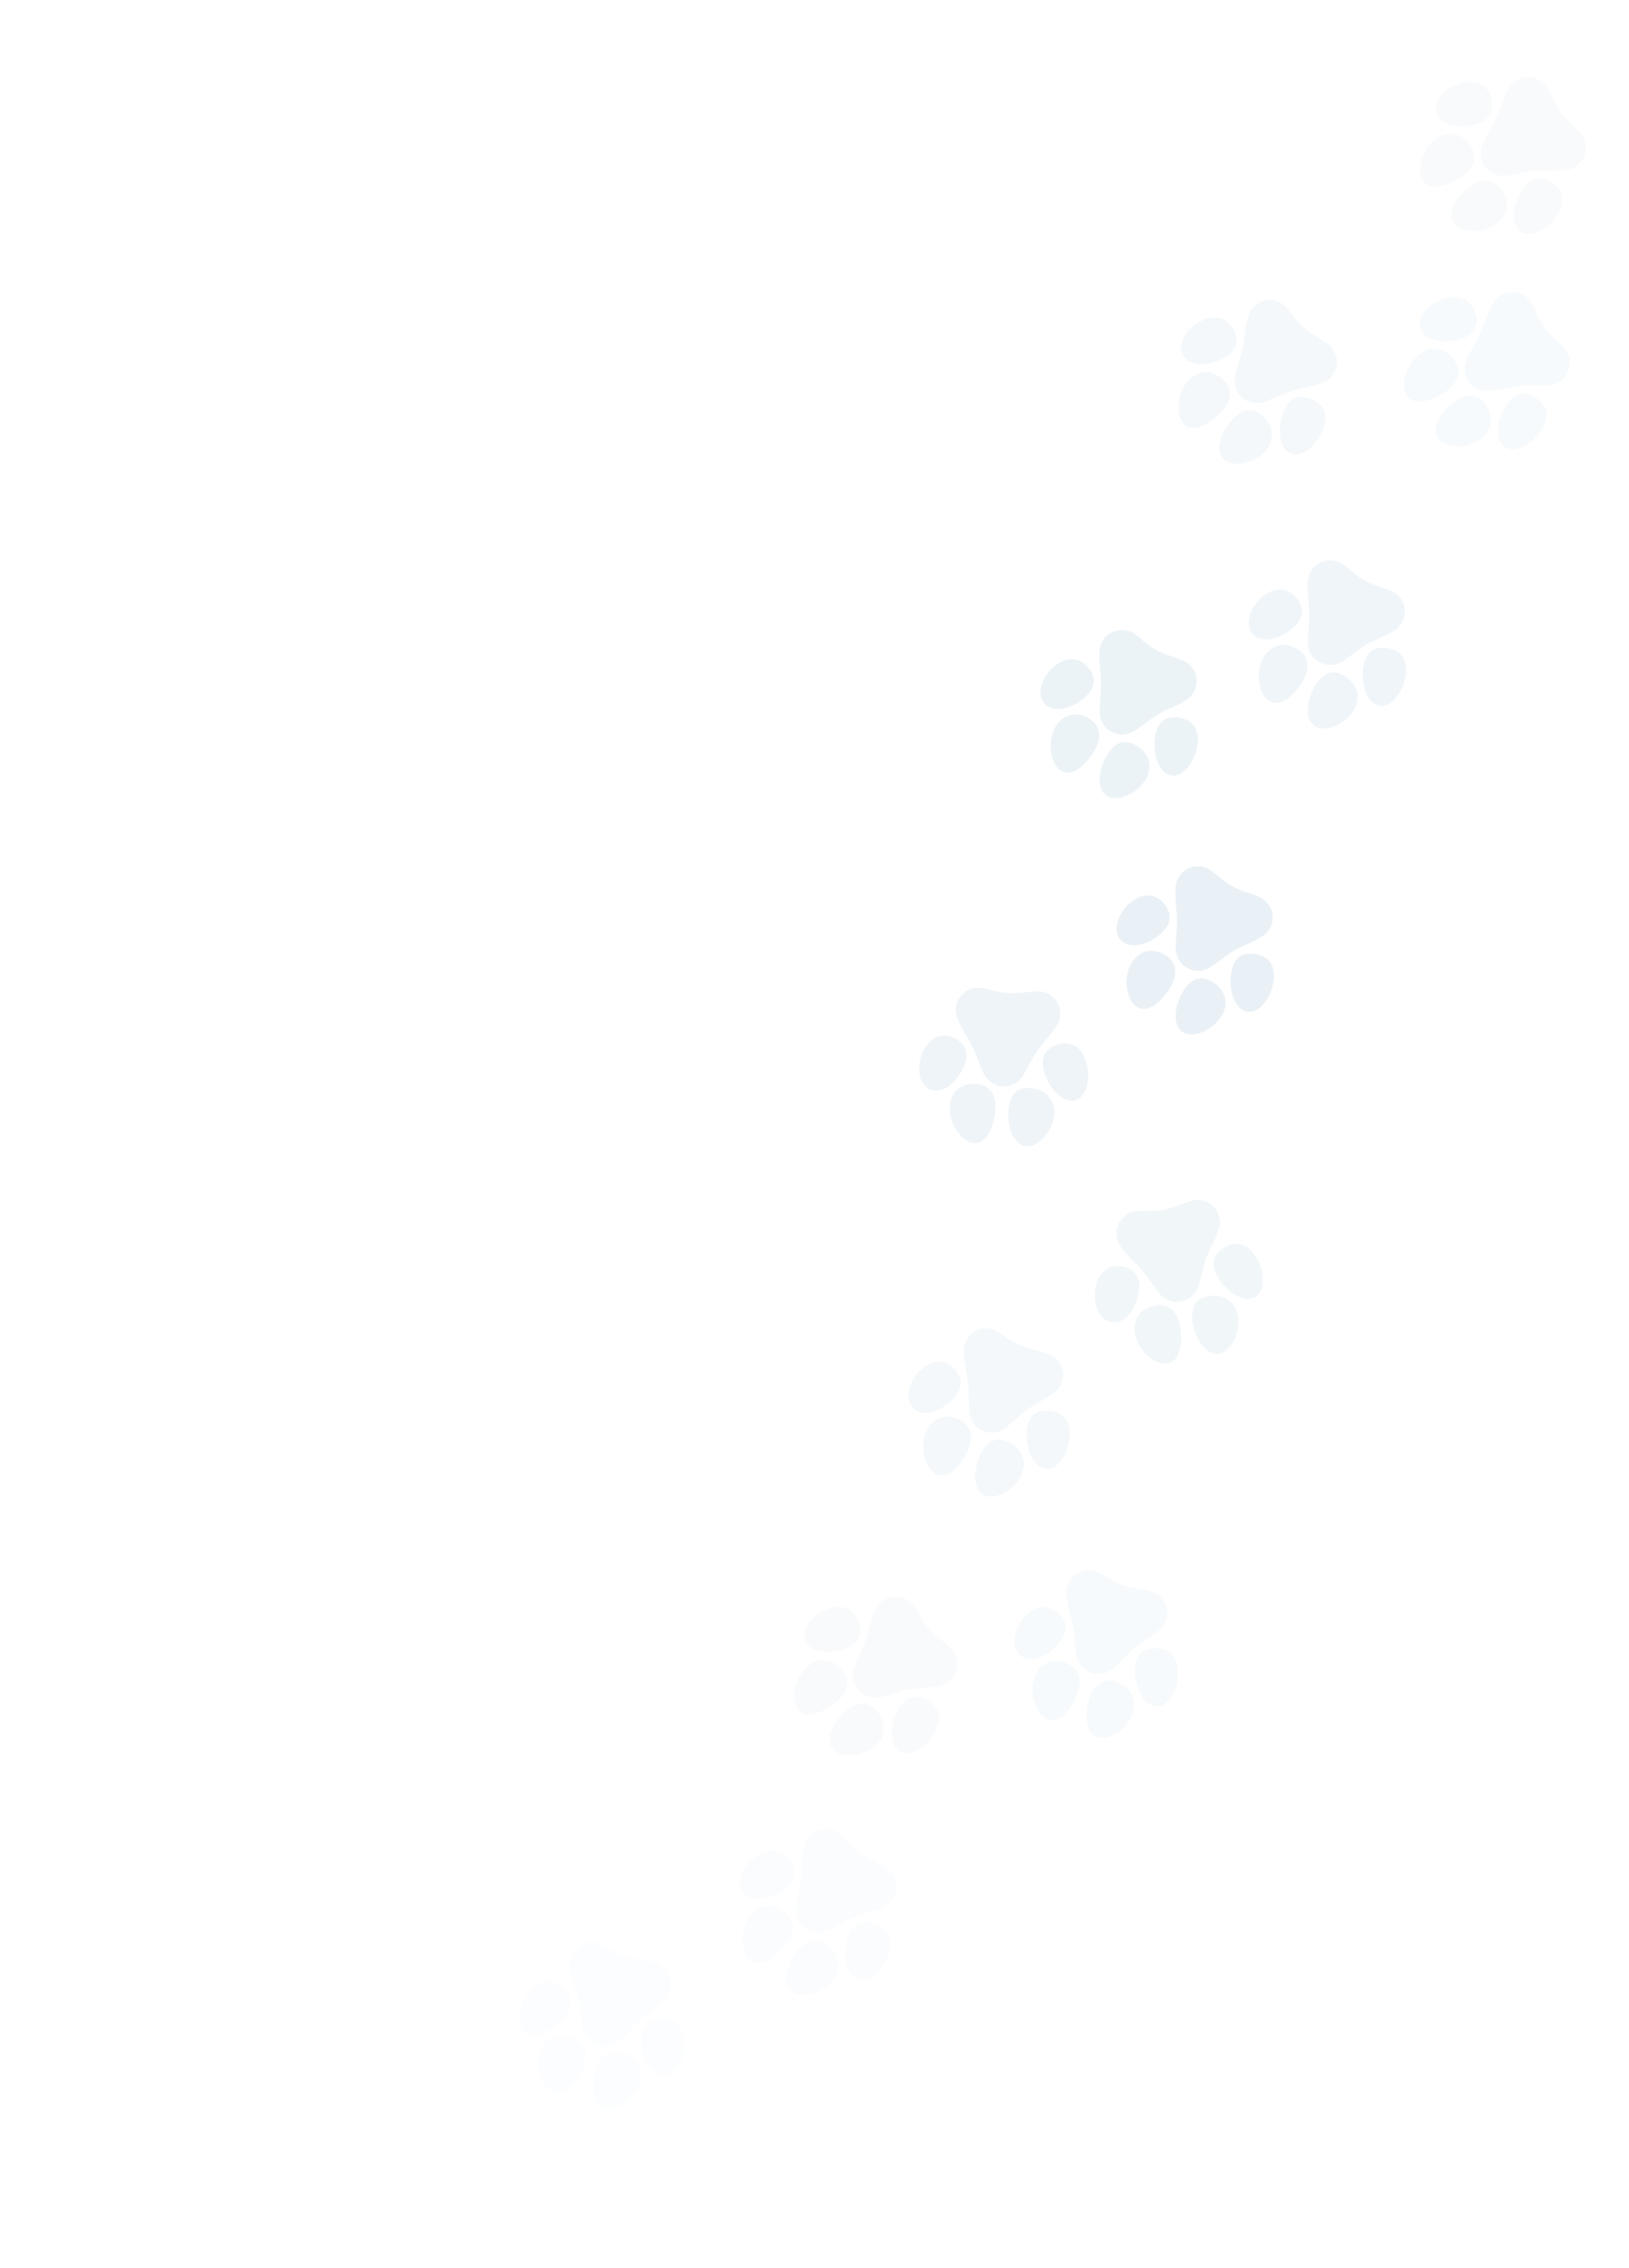 <svg width="572" height="796" viewBox="0 0 572 796" fill="none" xmlns="http://www.w3.org/2000/svg">
<g opacity="0.5">
<g opacity="0.1">
<path fill-rule="evenodd" clip-rule="evenodd" d="M357.153 497.663C358.264 496.653 359.37 495.671 360.59 494.797C363.524 492.696 367.282 490.947 370.179 488.795C371.24 488.007 372.116 486.94 372.685 485.643C374.43 481.664 372.618 477.025 368.64 475.28C368.345 475.151 368.047 475.041 367.747 474.951C364.676 474.023 361.147 473.427 358.209 472.138C355.511 470.956 352.966 468.982 350.475 467.411C350.145 467.204 349.797 467.018 349.43 466.857C345.451 465.113 340.811 466.924 339.067 470.902C338.604 471.958 338.391 473.061 338.403 474.144C338.444 477.819 339.512 481.887 339.907 485.541C340.082 487.165 340.104 488.818 340.154 490.45C340.206 492.177 340.212 493.943 340.371 495.663C340.624 498.421 342.33 500.962 345.047 502.154C347.763 503.345 350.787 502.878 352.988 501.197C354.361 500.148 355.668 498.954 356.973 497.823C357.034 497.77 357.094 497.717 357.153 497.663Z" fill="#2B75A5"/>
<path d="M360.478 503.936C360.386 498.054 362.859 495.156 367.293 495.086C371.727 495.017 375.527 497.149 375.619 503.032C375.711 508.914 372.246 515.464 367.811 515.534C363.377 515.603 360.57 509.818 360.478 503.936Z" fill="#2B75A5"/>
<path d="M344.024 510.951C346.403 505.571 349.859 504.215 353.915 506.009C357.971 507.803 361.09 512.068 358.711 517.448C356.331 522.828 349.734 526.59 345.678 524.796C341.622 523.002 341.644 516.331 344.024 510.951Z" fill="#2B75A5"/>
<path d="M325.188 502.484C327.568 497.104 332.417 496.243 336.473 498.037C340.529 499.831 342.255 503.601 339.875 508.981C337.496 514.361 332.922 519.221 328.866 517.427C324.81 515.633 322.809 507.864 325.188 502.484Z" fill="#2B75A5"/>
<path d="M324.121 480.095C328.73 476.439 333.054 477.854 335.81 481.329C338.565 484.803 337.577 488.907 332.968 492.563C328.359 496.219 323.018 497.266 320.262 493.792C317.507 490.317 319.512 483.75 324.121 480.095Z" fill="#2B75A5"/>
</g>
<g opacity="0.08">
<path fill-rule="evenodd" clip-rule="evenodd" d="M394.796 581.781C395.833 580.697 396.868 579.641 398.024 578.685C400.804 576.386 404.431 574.383 407.172 572.037C408.177 571.177 408.979 570.05 409.457 568.715C410.921 564.625 408.792 560.122 404.702 558.658C404.401 558.551 404.097 558.462 403.793 558.393C400.663 557.678 397.099 557.327 394.076 556.245C391.303 555.253 388.627 553.461 386.032 552.068C385.689 551.884 385.329 551.723 384.952 551.588C380.862 550.124 376.359 552.253 374.895 556.343C374.507 557.429 374.371 558.544 374.459 559.623C374.754 563.286 376.101 567.269 376.749 570.887C377.037 572.494 377.173 574.143 377.336 575.767C377.509 577.488 377.638 579.251 377.916 580.957C378.361 583.691 380.24 586.106 383.032 587.105C385.827 588.106 388.814 587.428 390.893 585.593C392.188 584.451 393.407 583.17 394.629 581.951C394.685 581.895 394.741 581.838 394.796 581.781Z" fill="#2B75A5"/>
<path d="M398.546 587.813C398.046 581.952 400.312 578.889 404.73 578.512C409.149 578.135 413.088 579.998 413.588 585.86C414.088 591.721 411.086 598.496 406.667 598.874C402.249 599.251 399.046 593.675 398.546 587.813Z" fill="#2B75A5"/>
<path d="M382.62 595.955C384.62 590.422 387.974 588.829 392.144 590.337C396.315 591.845 399.723 595.883 397.722 601.416C395.722 606.948 389.402 611.159 385.232 609.651C381.061 608.143 380.619 601.487 382.62 595.955Z" fill="#2B75A5"/>
<path d="M363.245 588.816C365.246 583.283 370.023 582.088 374.194 583.596C378.364 585.104 380.348 588.744 378.348 594.277C376.348 599.809 372.122 604.975 367.952 603.467C363.781 601.959 361.245 594.348 363.245 588.816Z" fill="#2B75A5"/>
<path d="M360.626 566.555C364.97 562.589 369.381 563.7 372.372 566.975C375.362 570.249 374.661 574.412 370.317 578.379C365.973 582.346 360.718 583.762 357.728 580.487C354.737 577.212 356.281 570.522 360.626 566.555Z" fill="#2B75A5"/>
</g>
<g opacity="0.16">
<path fill-rule="evenodd" clip-rule="evenodd" d="M361.835 372.885C362.528 371.554 363.228 370.251 364.071 369.01C366.1 366.025 369.023 363.088 371 360.068C371.724 358.962 372.179 357.658 372.265 356.244C372.53 351.908 369.229 348.178 364.893 347.914C364.572 347.894 364.254 347.894 363.941 347.913C360.738 348.102 357.22 348.76 354.018 348.564C351.079 348.385 348.01 347.411 345.13 346.795C344.749 346.714 344.357 346.66 343.956 346.635C339.62 346.371 335.89 349.671 335.625 354.007C335.555 355.158 335.736 356.265 336.12 357.277C337.426 360.714 339.832 364.165 341.464 367.46C342.189 368.923 342.78 370.467 343.39 371.982C344.035 373.584 344.65 375.239 345.392 376.798C346.582 379.301 349.06 381.097 352.021 381.278C354.982 381.459 357.659 379.977 359.145 377.639C360.071 376.181 360.886 374.61 361.721 373.097C361.759 373.027 361.797 372.956 361.835 372.885Z" fill="#2B75A5"/>
<path d="M367.117 377.628C365.001 372.139 366.322 368.565 370.46 366.97C374.599 365.375 378.901 366.065 381.017 371.554C383.133 377.044 382.14 384.388 378.002 385.983C373.864 387.578 369.233 383.117 367.117 377.628Z" fill="#2B75A5"/>
<path d="M354.094 389.89C354.472 384.019 357.247 381.554 361.673 381.838C366.099 382.123 370.498 385.05 370.121 390.92C369.743 396.791 364.85 402.598 360.424 402.314C355.998 402.029 353.717 395.761 354.094 389.89Z" fill="#2B75A5"/>
<path d="M333.497 388.437C333.874 382.566 338.128 380.085 342.554 380.369C346.98 380.654 349.901 383.596 349.523 389.467C349.146 395.338 346.53 401.477 342.104 401.193C337.679 400.908 333.119 394.308 333.497 388.437Z" fill="#2B75A5"/>
<path d="M324.767 367.793C327.832 362.772 332.378 362.608 336.164 364.918C339.949 367.229 340.438 371.422 337.373 376.443C334.308 381.465 329.657 384.291 325.872 381.98C322.086 379.67 321.702 372.815 324.767 367.793Z" fill="#2B75A5"/>
</g>
<g opacity="0.2">
<path fill-rule="evenodd" clip-rule="evenodd" d="M429.376 336.373C430.572 335.467 431.762 334.587 433.055 333.825C436.165 331.992 440.066 330.584 443.143 328.696C444.269 328.005 445.236 327.021 445.917 325.78C448.009 321.972 446.617 317.19 442.809 315.099C442.527 314.944 442.239 314.808 441.948 314.691C438.971 313.494 435.51 312.587 432.698 311.043C430.117 309.626 427.758 307.434 425.416 305.647C425.106 305.411 424.775 305.195 424.423 305.002C420.615 302.91 415.833 304.302 413.742 308.11C413.187 309.121 412.877 310.2 412.793 311.28C412.507 314.945 413.209 319.092 413.277 322.767C413.308 324.399 413.182 326.047 413.087 327.677C412.986 329.402 412.835 331.163 412.84 332.891C412.848 335.66 414.322 338.342 416.922 339.77C419.522 341.198 422.578 341.002 424.92 339.52C426.378 338.598 427.785 337.525 429.185 336.515C429.249 336.469 429.313 336.421 429.376 336.373Z" fill="#2B75A5"/>
<path d="M432.132 342.917C432.563 337.05 435.283 334.382 439.706 334.707C444.129 335.032 447.725 337.494 447.294 343.361C446.863 349.228 442.829 355.445 438.406 355.12C433.983 354.795 431.701 348.784 432.132 342.917Z" fill="#2B75A5"/>
<path d="M415.118 348.442C417.966 343.295 421.529 342.25 425.409 344.398C429.29 346.545 432.018 351.071 429.17 356.218C426.321 361.365 419.416 364.526 415.536 362.379C411.656 360.232 412.269 353.589 415.118 348.442Z" fill="#2B75A5"/>
<path d="M397.114 338.335C399.962 333.187 404.869 332.761 408.749 334.908C412.629 337.055 414.014 340.963 411.166 346.111C408.317 351.258 403.33 355.692 399.45 353.545C395.569 351.398 394.266 343.482 397.114 338.335Z" fill="#2B75A5"/>
<path d="M398.041 315.94C402.957 312.709 407.138 314.502 409.574 318.208C412.01 321.913 410.661 325.913 405.745 329.145C400.829 332.377 395.417 332.946 392.981 329.24C390.545 325.534 393.125 319.172 398.041 315.94Z" fill="#2B75A5"/>
</g>
<g opacity="0.18">
<path fill-rule="evenodd" clip-rule="evenodd" d="M402.677 253.444C403.873 252.538 405.063 251.658 406.356 250.896C409.466 249.063 413.366 247.655 416.444 245.767C417.57 245.076 418.537 244.092 419.218 242.851C421.309 239.043 419.918 234.261 416.11 232.17C415.828 232.015 415.54 231.879 415.249 231.762C412.272 230.565 408.811 229.658 405.999 228.114C403.417 226.697 401.058 224.505 398.717 222.718C398.407 222.482 398.076 222.266 397.724 222.073C393.916 219.982 389.134 221.373 387.043 225.181C386.488 226.192 386.178 227.272 386.094 228.351C385.808 232.016 386.51 236.163 386.578 239.838C386.609 241.47 386.483 243.118 386.388 244.748C386.287 246.473 386.136 248.234 386.141 249.962C386.149 252.731 387.623 255.413 390.222 256.841C392.823 258.269 395.878 258.073 398.22 256.591C399.679 255.669 401.086 254.596 402.486 253.586C402.55 253.54 402.614 253.492 402.677 253.444Z" fill="#2B75A5"/>
<path d="M405.432 259.988C405.864 254.121 408.584 251.454 413.007 251.778C417.43 252.103 421.025 254.565 420.594 260.432C420.163 266.299 416.13 272.516 411.707 272.191C407.284 271.866 405.001 265.855 405.432 259.988Z" fill="#2B75A5"/>
<path d="M388.419 265.513C391.267 260.366 394.83 259.322 398.71 261.469C402.591 263.616 405.319 268.142 402.47 273.289C399.622 278.436 392.717 281.597 388.837 279.45C384.956 277.303 385.57 270.66 388.419 265.513Z" fill="#2B75A5"/>
<path d="M370.415 255.406C373.263 250.258 378.17 249.832 382.05 251.979C385.93 254.126 387.315 258.034 384.467 263.182C381.618 268.329 376.631 272.763 372.75 270.616C368.87 268.469 367.566 260.553 370.415 255.406Z" fill="#2B75A5"/>
<path d="M371.342 233.011C376.257 229.78 380.438 231.573 382.875 235.279C385.311 238.984 383.962 242.985 379.046 246.216C374.13 249.448 368.718 250.017 366.282 246.311C363.845 242.605 366.426 236.243 371.342 233.011Z" fill="#2B75A5"/>
</g>
<g opacity="0.14">
<path fill-rule="evenodd" clip-rule="evenodd" d="M475.783 229.004C476.979 228.097 478.168 227.218 479.461 226.456C482.572 224.623 486.472 223.215 489.549 221.327C490.675 220.636 491.642 219.652 492.324 218.411C494.415 214.603 493.023 209.821 489.215 207.73C488.933 207.575 488.646 207.439 488.354 207.322C485.378 206.125 481.917 205.218 479.104 203.674C476.523 202.256 474.164 200.065 471.822 198.278C471.512 198.042 471.181 197.826 470.829 197.632C467.021 195.541 462.239 196.933 460.148 200.741C459.593 201.752 459.283 202.831 459.199 203.911C458.913 207.575 459.615 211.722 459.684 215.397C459.714 217.029 459.589 218.678 459.493 220.308C459.392 222.033 459.242 223.793 459.247 225.521C459.255 228.291 460.728 230.973 463.328 232.401C465.929 233.829 468.984 233.632 471.326 232.151C472.785 231.228 474.191 230.156 475.591 229.146C475.655 229.099 475.719 229.052 475.783 229.004Z" fill="#2B75A5"/>
<path d="M478.538 235.548C478.969 229.68 481.69 227.013 486.113 227.338C490.535 227.663 494.131 230.125 493.7 235.992C493.269 241.859 489.235 248.076 484.812 247.751C480.389 247.426 478.107 241.415 478.538 235.548Z" fill="#2B75A5"/>
<path d="M461.524 241.073C464.373 235.925 467.935 234.881 471.816 237.029C475.696 239.176 478.424 243.701 475.576 248.849C472.727 253.996 465.822 257.157 461.942 255.01C458.062 252.862 458.676 246.22 461.524 241.073Z" fill="#2B75A5"/>
<path d="M443.52 230.966C446.369 225.818 451.275 225.392 455.155 227.539C459.036 229.686 460.42 233.594 457.572 238.742C454.724 243.889 449.736 248.323 445.856 246.176C441.975 244.029 440.672 236.113 443.52 230.966Z" fill="#2B75A5"/>
<path d="M444.447 208.571C449.363 205.34 453.544 207.133 455.98 210.839C458.416 214.544 457.067 218.545 452.151 221.776C447.236 225.008 441.823 225.577 439.387 221.871C436.951 218.165 439.531 211.803 444.447 208.571Z" fill="#2B75A5"/>
</g>
<g opacity="0.1">
<path fill-rule="evenodd" clip-rule="evenodd" d="M448.993 138.97C450.36 138.351 451.715 137.757 453.145 137.301C456.584 136.203 460.7 135.694 464.119 134.535C465.37 134.111 466.531 133.365 467.471 132.306C470.354 129.057 470.057 124.085 466.807 121.202C466.566 120.988 466.316 120.792 466.058 120.614C463.42 118.787 460.246 117.135 457.846 115.006C455.643 113.052 453.829 110.392 451.941 108.131C451.692 107.832 451.417 107.547 451.116 107.281C447.866 104.398 442.895 104.695 440.012 107.945C439.246 108.807 438.705 109.791 438.384 110.826C437.293 114.336 437.058 118.535 436.31 122.134C435.978 123.732 435.491 125.312 435.036 126.88C434.555 128.539 434.019 130.223 433.64 131.909C433.034 134.612 433.877 137.554 436.095 139.522C438.315 141.491 441.338 141.976 443.95 141.051C445.577 140.475 447.186 139.741 448.775 139.066C448.848 139.035 448.921 139.003 448.993 138.97Z" fill="#2B75A5"/>
<path d="M450.227 145.962C451.948 140.336 455.192 138.338 459.433 139.635C463.674 140.932 466.634 144.13 464.913 149.755C463.193 155.381 457.882 160.549 453.641 159.252C449.4 157.955 448.506 151.587 450.227 145.962Z" fill="#2B75A5"/>
<path d="M432.415 147.579C436.333 143.191 440.039 142.962 443.347 145.916C446.655 148.87 448.312 153.888 444.394 158.276C440.475 162.664 433.041 164.215 429.733 161.261C426.426 158.308 428.497 151.967 432.415 147.579Z" fill="#2B75A5"/>
<path d="M417.097 133.732C421.016 129.344 425.895 130.015 429.202 132.969C432.51 135.923 432.994 140.041 429.076 144.429C425.158 148.817 419.311 152.036 416.003 149.082C412.696 146.128 413.179 138.12 417.097 133.732Z" fill="#2B75A5"/>
<path d="M422.964 112.1C428.474 110.038 432.153 112.714 433.708 116.867C435.262 121.021 433.06 124.622 427.55 126.684C422.04 128.746 416.636 128.101 415.082 123.948C413.528 119.794 417.454 114.162 422.964 112.1Z" fill="#2B75A5"/>
</g>
<g opacity="0.08">
<path fill-rule="evenodd" clip-rule="evenodd" d="M528.507 136.258C529.976 135.948 531.427 135.66 532.921 135.522C536.516 135.191 540.645 135.581 544.234 135.186C545.547 135.041 546.841 134.563 547.986 133.732C551.502 131.179 552.283 126.26 549.73 122.745C549.541 122.484 549.339 122.239 549.126 122.009C546.944 119.657 544.2 117.36 542.315 114.764C540.585 112.381 539.386 109.392 538.03 106.778C537.85 106.432 537.643 106.095 537.407 105.77C534.854 102.255 529.935 101.474 526.42 104.027C525.487 104.704 524.746 105.549 524.21 106.489C522.388 109.682 521.255 113.732 519.749 117.085C519.081 118.574 518.264 120.012 517.483 121.445C516.655 122.962 515.768 124.491 515.036 126.056C513.862 128.565 514.051 131.619 515.793 134.019C517.537 136.42 520.384 137.545 523.134 137.204C524.847 136.992 526.577 136.622 528.274 136.305C528.352 136.29 528.429 136.275 528.507 136.258Z" fill="#2B75A5"/>
<path d="M528.209 143.352C531.102 138.229 534.7 136.977 538.562 139.157C542.424 141.337 544.626 145.097 541.734 150.22C538.842 155.343 532.542 159.246 528.68 157.065C524.818 154.885 525.317 148.475 528.209 143.352Z" fill="#2B75A5"/>
<path d="M510.462 141.093C515.234 137.653 518.902 138.228 521.496 141.825C524.09 145.422 524.627 150.679 519.856 154.12C515.084 157.561 507.49 157.475 504.896 153.878C502.303 150.28 505.691 144.534 510.462 141.093Z" fill="#2B75A5"/>
<path d="M498.488 124.273C503.26 120.832 507.879 122.538 510.473 126.135C513.067 129.732 512.653 133.858 507.881 137.299C503.11 140.74 496.707 142.623 494.113 139.026C491.519 135.429 493.716 127.713 498.488 124.273Z" fill="#2B75A5"/>
<path d="M508.877 104.412C514.701 103.586 517.718 106.991 518.341 111.382C518.964 115.772 516.038 118.815 510.213 119.642C504.389 120.468 499.251 118.675 498.628 114.284C498.005 109.893 503.052 105.239 508.877 104.412Z" fill="#2B75A5"/>
</g>
<g opacity="0.07">
<path fill-rule="evenodd" clip-rule="evenodd" d="M534.109 60.746C535.577 60.436 537.028 60.148 538.523 60.01C542.118 59.679 546.246 60.069 549.835 59.673C551.148 59.529 552.443 59.051 553.588 58.219C557.103 55.667 557.884 50.748 555.332 47.233C555.143 46.972 554.941 46.727 554.727 46.497C552.545 44.145 549.801 41.848 547.916 39.252C546.186 36.869 544.987 33.88 543.631 31.266C543.452 30.92 543.244 30.583 543.008 30.258C540.456 26.743 535.537 25.962 532.022 28.515C531.088 29.192 530.348 30.036 529.811 30.977C527.99 34.17 526.856 38.22 525.351 41.573C524.682 43.062 523.866 44.5 523.084 45.933C522.257 47.45 521.37 48.979 520.638 50.544C519.463 53.052 519.652 56.107 521.395 58.507C523.138 60.908 525.985 62.033 528.735 61.692C530.449 61.48 532.178 61.109 533.875 60.793C533.953 60.778 534.031 60.763 534.109 60.746Z" fill="#2B75A5"/>
<path d="M533.811 67.84C536.703 62.717 540.301 61.465 544.163 63.645C548.025 65.825 550.228 69.585 547.335 74.708C544.443 79.831 538.143 83.734 534.282 81.553C530.42 79.373 530.919 72.963 533.811 67.84Z" fill="#2B75A5"/>
<path d="M516.064 65.581C520.836 62.14 524.504 62.716 527.097 66.313C529.691 69.91 530.229 75.167 525.457 78.608C520.686 82.048 513.092 81.963 510.498 78.365C507.904 74.768 511.292 69.022 516.064 65.581Z" fill="#2B75A5"/>
<path d="M504.089 48.76C508.861 45.319 513.481 47.026 516.075 50.623C518.669 54.22 518.254 58.346 513.483 61.787C508.711 65.228 502.309 67.111 499.715 63.514C497.121 59.917 499.318 52.201 504.089 48.76Z" fill="#2B75A5"/>
<path d="M514.478 28.9C520.303 28.073 523.32 31.479 523.943 35.87C524.566 40.26 521.64 43.303 515.815 44.13C509.99 44.956 504.852 43.162 504.229 38.772C503.606 34.381 508.654 29.727 514.478 28.9Z" fill="#2B75A5"/>
</g>
<g opacity="0.13">
<path fill-rule="evenodd" clip-rule="evenodd" d="M422.188 446.242C422.533 444.781 422.891 443.346 423.404 441.935C424.637 438.542 426.749 434.974 427.922 431.559C428.351 430.31 428.471 428.935 428.207 427.545C427.397 423.276 423.281 420.473 419.012 421.282C418.696 421.343 418.387 421.421 418.088 421.516C415.031 422.487 411.784 423.99 408.633 424.587C405.739 425.136 402.524 424.947 399.581 425.059C399.192 425.074 398.799 425.118 398.405 425.192C394.136 426.002 391.333 430.119 392.143 434.387C392.358 435.52 392.806 436.55 393.428 437.437C395.539 440.445 398.719 443.197 401.109 445.988C402.171 447.228 403.124 448.581 404.087 449.899C405.107 451.294 406.112 452.749 407.216 454.079C408.985 456.21 411.827 457.34 414.74 456.787C417.655 456.234 419.887 454.139 420.751 451.506C421.29 449.866 421.693 448.144 422.13 446.474C422.15 446.397 422.169 446.32 422.188 446.242Z" fill="#2B75A5"/>
<path d="M428.479 449.537C425.078 444.737 425.48 440.948 429.099 438.385C432.717 435.821 437.058 435.432 440.458 440.233C443.859 445.033 444.702 452.396 441.083 454.959C437.465 457.523 431.879 454.338 428.479 449.537Z" fill="#2B75A5"/>
<path d="M418.867 464.624C417.789 458.84 419.873 455.768 424.233 454.956C428.593 454.143 433.577 455.899 434.655 461.682C435.732 467.465 432.417 474.297 428.057 475.11C423.697 475.922 419.944 470.407 418.867 464.624Z" fill="#2B75A5"/>
<path d="M398.548 468.284C397.47 462.501 400.983 459.05 405.343 458.238C409.703 457.425 413.258 459.559 414.336 465.343C415.413 471.126 414.387 477.72 410.027 478.532C405.667 479.345 399.625 474.068 398.548 468.284Z" fill="#2B75A5"/>
<path d="M385.013 450.418C386.749 444.797 391.115 443.52 395.353 444.829C399.59 446.138 401.094 450.082 399.358 455.703C397.622 461.324 393.809 465.207 389.572 463.898C385.334 462.589 383.277 456.039 385.013 450.418Z" fill="#2B75A5"/>
</g>
<g opacity="0.07">
<path fill-rule="evenodd" clip-rule="evenodd" d="M314.346 594.237C315.78 593.794 317.198 593.375 318.674 593.102C322.222 592.444 326.366 592.457 329.902 591.738C331.198 591.475 332.444 590.881 333.51 589.948C336.779 587.087 337.109 582.117 334.248 578.849C334.036 578.606 333.812 578.38 333.578 578.17C331.192 576.027 328.25 573.99 326.137 571.576C324.197 569.359 322.73 566.491 321.14 564.011C320.931 563.683 320.694 563.368 320.43 563.066C317.569 559.797 312.599 559.467 309.33 562.329C308.463 563.089 307.802 563.997 307.353 564.982C305.83 568.328 305.069 572.465 303.875 575.941C303.345 577.486 302.663 578.992 302.015 580.491C301.33 582.076 300.586 583.678 299.999 585.302C299.057 587.907 299.523 590.932 301.477 593.164C303.431 595.396 306.367 596.258 309.074 595.669C310.762 595.302 312.453 594.776 314.115 594.306C314.192 594.284 314.269 594.261 314.346 594.237Z" fill="#2B75A5"/>
<path d="M314.686 601.329C317.1 595.965 320.57 594.391 324.614 596.211C328.658 598.031 331.193 601.575 328.779 606.939C326.365 612.304 320.446 616.763 316.402 614.943C312.358 613.123 312.272 606.694 314.686 601.329Z" fill="#2B75A5"/>
<path d="M296.81 600.694C301.249 596.833 304.954 597.072 307.865 600.419C310.775 603.765 311.788 608.951 307.349 612.812C302.91 616.672 295.34 617.277 292.43 613.931C289.52 610.585 292.371 604.554 296.81 600.694Z" fill="#2B75A5"/>
<path d="M283.357 585.03C287.795 581.17 292.551 582.449 295.462 585.795C298.372 589.142 298.335 593.288 293.896 597.148C289.457 601.009 283.252 603.467 280.342 600.121C277.432 596.774 278.918 588.891 283.357 585.03Z" fill="#2B75A5"/>
<path d="M291.894 564.305C297.62 562.953 300.934 566.069 301.953 570.385C302.973 574.701 300.336 577.998 294.611 579.35C288.885 580.703 283.605 579.384 282.586 575.068C281.566 570.752 286.169 565.658 291.894 564.305Z" fill="#2B75A5"/>
</g>
<g opacity="0.03">
<path fill-rule="evenodd" clip-rule="evenodd" d="M203.908 706.536C203.746 705.045 203.568 703.577 203.234 702.114C202.43 698.596 200.775 694.797 200.032 691.265C199.76 689.972 199.81 688.592 200.244 687.244C201.575 683.108 206.006 680.834 210.141 682.164C210.448 682.263 210.744 682.379 211.029 682.51C213.944 683.851 216.98 685.742 220.034 686.725C222.838 687.627 226.053 687.836 228.96 688.311C229.344 688.373 229.728 688.465 230.11 688.588C234.246 689.919 236.52 694.35 235.189 698.485C234.836 699.583 234.265 700.549 233.539 701.352C231.072 704.078 227.574 706.418 224.855 708.893C223.648 709.992 222.537 711.214 221.418 712.403C220.235 713.659 219.064 714.975 217.808 716.158C215.79 718.06 212.826 718.834 209.999 717.925C207.178 717.017 205.223 714.666 204.688 711.95C204.354 710.254 204.165 708.492 203.937 706.778C203.926 706.698 203.917 706.617 203.908 706.536Z" fill="#2B75A5"/>
<path d="M197.263 709.035C201.23 704.691 201.299 700.882 198.024 697.891C194.749 694.901 190.49 693.979 186.523 698.323C182.556 702.667 180.81 709.869 184.085 712.86C187.359 715.85 193.295 713.379 197.263 709.035Z" fill="#2B75A5"/>
<path d="M204.935 725.195C206.719 719.588 205.03 716.282 200.804 714.938C196.577 713.593 191.415 714.72 189.631 720.326C187.848 725.932 190.295 733.121 194.521 734.466C198.747 735.81 203.152 730.801 204.935 725.195Z" fill="#2B75A5"/>
<path d="M224.652 731.334C226.435 725.728 223.375 721.87 219.148 720.525C214.922 719.181 211.131 720.86 209.348 726.466C207.564 732.072 207.769 738.742 211.995 740.087C216.221 741.431 222.869 736.94 224.652 731.334Z" fill="#2B75A5"/>
<path d="M240.287 715.275C239.258 709.483 235.083 707.677 230.716 708.453C226.35 709.228 224.37 712.957 225.399 718.749C226.428 724.541 229.733 728.865 234.099 728.089C238.466 727.314 241.316 721.067 240.287 715.275Z" fill="#2B75A5"/>
</g>
<g opacity="0.05">
<path fill-rule="evenodd" clip-rule="evenodd" d="M295.43 675.109C296.737 674.372 298.035 673.661 299.419 673.081C302.748 671.685 306.801 670.817 310.105 669.364C311.315 668.832 312.407 667.987 313.25 666.849C315.837 663.358 315.104 658.432 311.613 655.845C311.355 655.654 311.089 655.481 310.817 655.326C308.029 653.737 304.721 652.37 302.143 650.46C299.776 648.706 297.734 646.215 295.655 644.129C295.38 643.853 295.081 643.594 294.759 643.356C291.268 640.769 286.342 641.502 283.756 644.993C283.069 645.92 282.616 646.949 282.387 648.008C281.61 651.599 281.745 655.802 281.317 659.451C281.126 661.072 280.779 662.689 280.464 664.291C280.13 665.987 279.743 667.712 279.514 669.425C279.148 672.171 280.246 675.027 282.629 676.792C285.012 678.558 288.065 678.777 290.586 677.626C292.156 676.909 293.696 676.037 295.219 675.225C295.29 675.187 295.36 675.148 295.43 675.109Z" fill="#2B75A5"/>
<path d="M297.275 681.965C298.495 676.21 301.551 673.935 305.889 674.854C310.228 675.774 313.458 678.698 312.238 684.453C311.019 690.208 306.182 695.823 301.844 694.904C297.505 693.984 296.056 687.72 297.275 681.965Z" fill="#2B75A5"/>
<path d="M279.673 685.14C283.191 680.425 286.862 679.872 290.417 682.524C293.971 685.175 296.063 690.028 292.546 694.743C289.028 699.459 281.759 701.658 278.204 699.006C274.65 696.354 276.155 689.856 279.673 685.14Z" fill="#2B75A5"/>
<path d="M263.198 672.694C266.716 667.979 271.635 668.219 275.189 670.87C278.744 673.522 279.588 677.582 276.071 682.297C272.553 687.012 267.012 690.732 263.457 688.08C259.903 685.428 259.68 677.409 263.198 672.694Z" fill="#2B75A5"/>
<path d="M267.14 650.629C272.447 648.091 276.347 650.433 278.261 654.434C280.174 658.435 278.297 662.216 272.99 664.754C267.682 667.292 262.243 667.124 260.33 663.123C258.416 659.123 261.833 653.167 267.14 650.629Z" fill="#2B75A5"/>
</g>
</g>
</svg>
